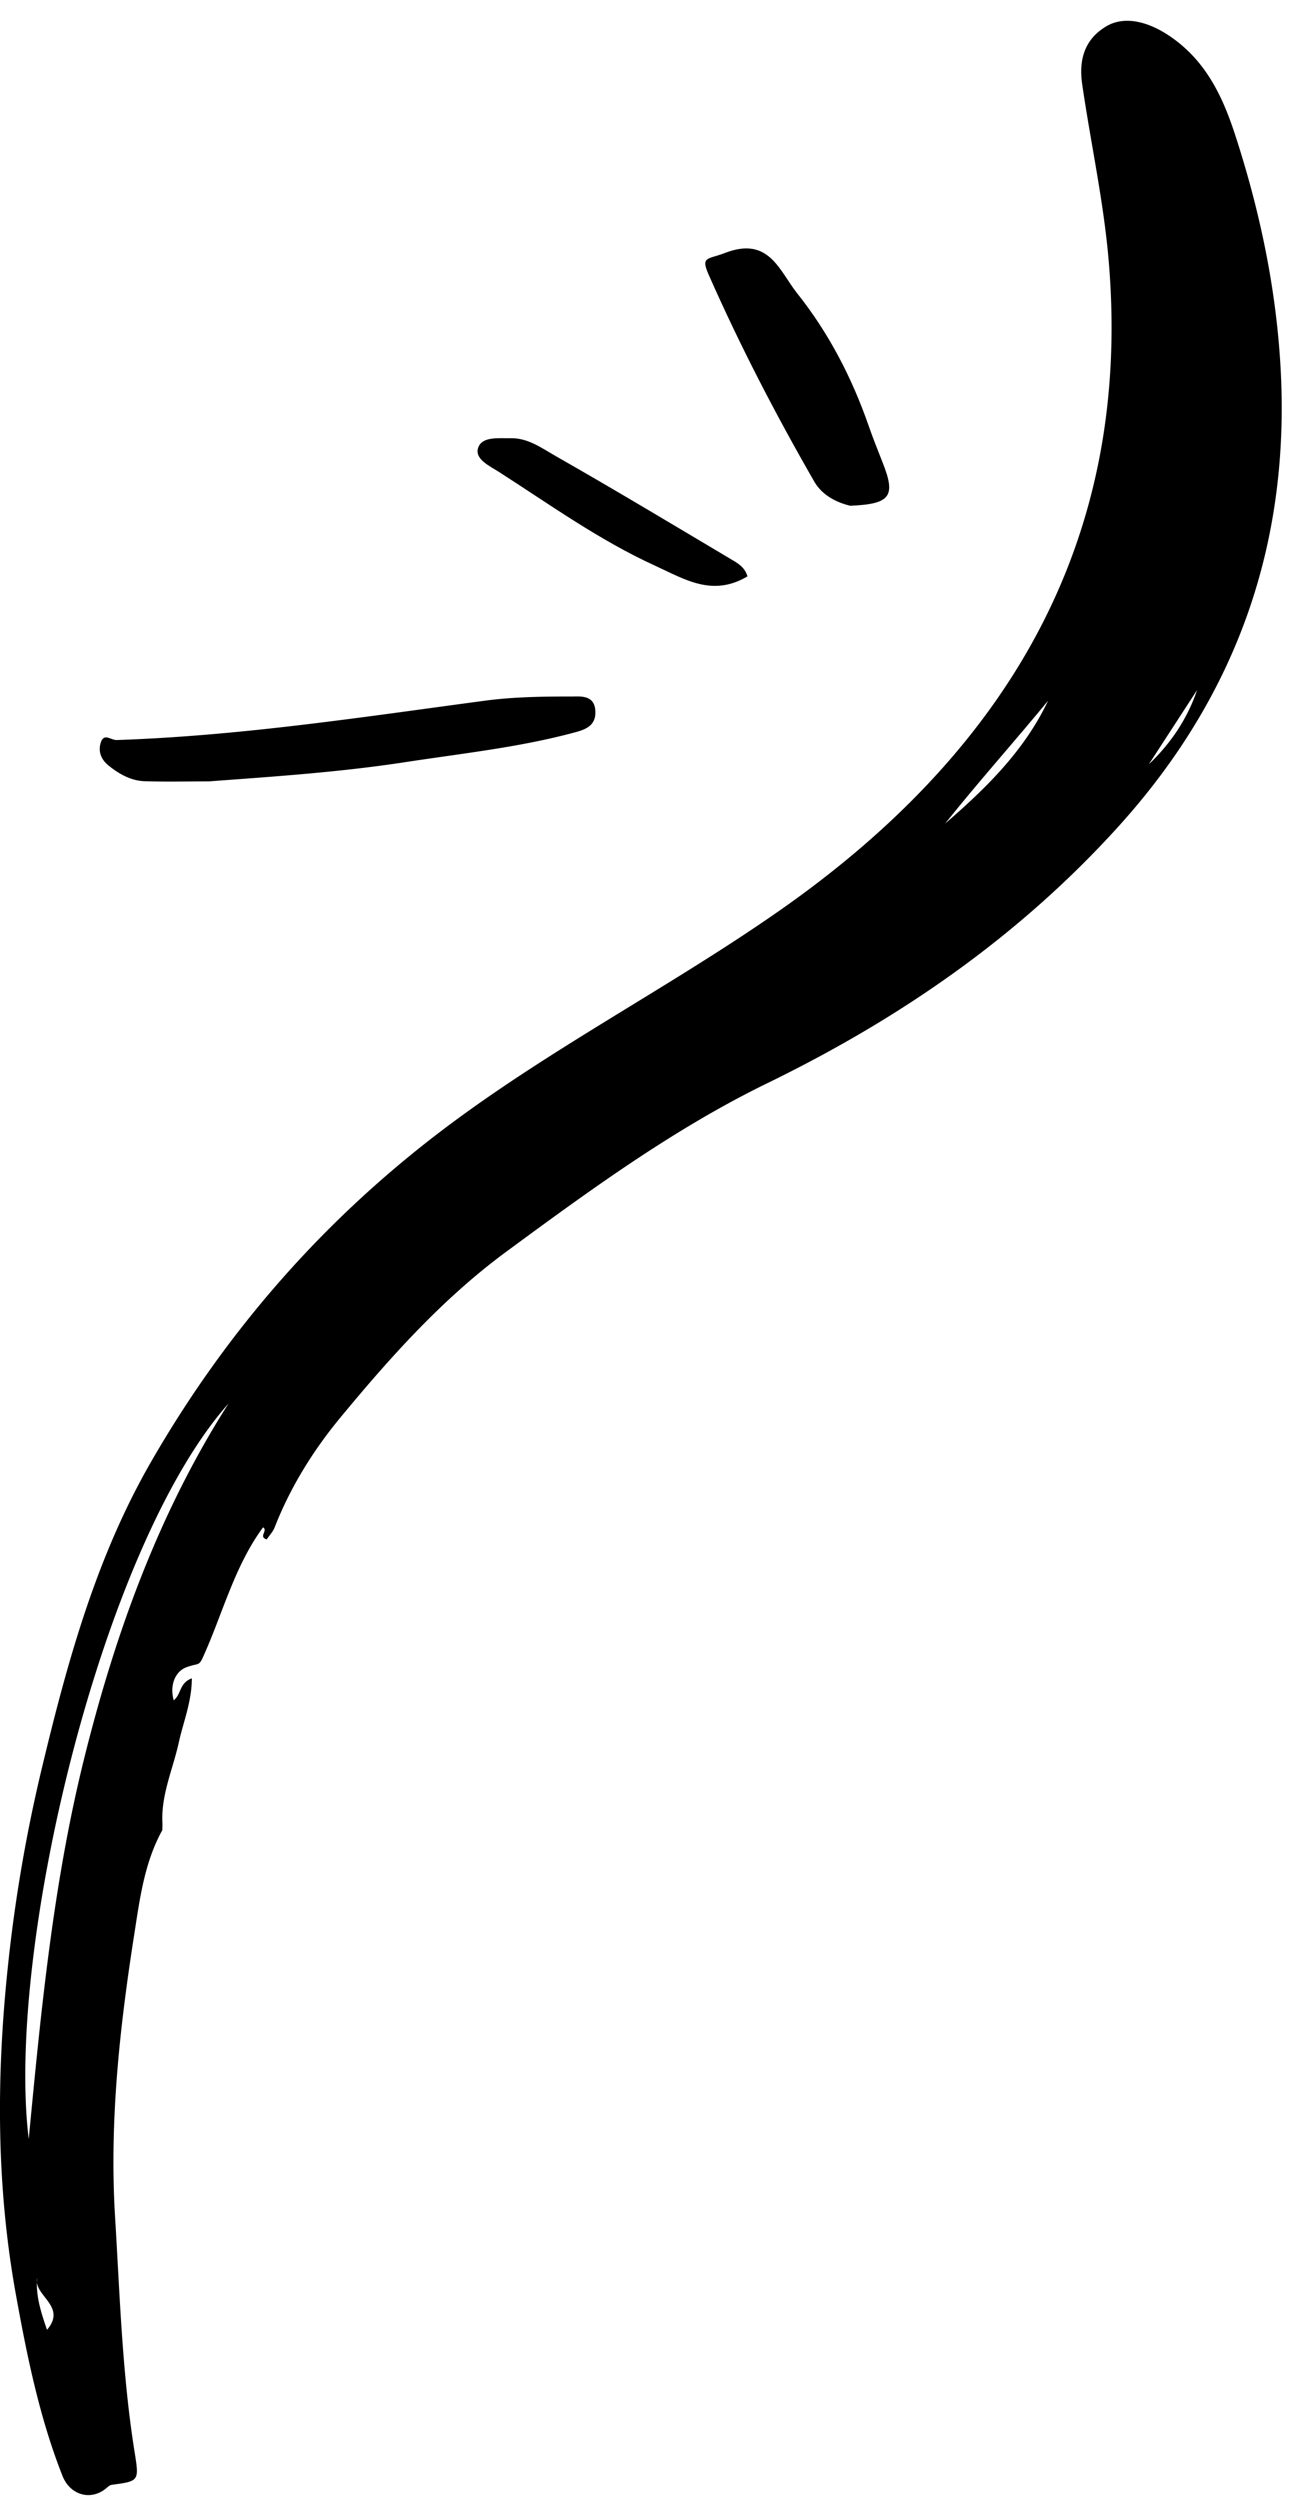 <svg xmlns="http://www.w3.org/2000/svg" width="59" height="114" fill="none"><path fill="#000" fill-rule="evenodd" d="M1.693 103.868c-.067.805.162 1.546.452 2.382.934-1.088-.642-1.554-.452-2.382M52.419 34.86c1.006-.961 1.76-2.079 2.204-3.39l-2.204 3.39m-9.293 2.701c1.867-1.615 3.62-3.327 4.698-5.605-1.55 1.882-3.177 3.699-4.698 5.605m-32.7 26.448C4.623 70.532.26 88.954 1.311 97.549c.565-5.93 1.126-11.7 2.526-17.341 1.419-5.71 3.399-11.199 6.59-16.199M7.408 83.461c-.82 1.476-1.03 3.144-1.281 4.751-.669 4.265-1.14 8.563-.876 12.892.22 3.602.326 7.216.902 10.791.202 1.258.172 1.26-1.052 1.424-.089.012-.176.092-.252.155-.695.585-1.646.328-2-.567-1.05-2.663-1.615-5.456-2.123-8.259-.897-4.949-.893-9.936-.372-14.91a69.866 69.866 0 0 1 1.523-8.964c1.168-4.88 2.48-9.705 5.01-14.098 3.353-5.824 7.66-10.803 13.002-14.912 4.967-3.82 10.565-6.665 15.675-10.233 10.24-7.151 16.134-16.7 15.024-29.659-.23-2.69-.818-5.349-1.207-8.027-.155-1.068.07-2.026 1.089-2.639.894-.538 2.145-.211 3.358.778 1.348 1.1 2.024 2.605 2.534 4.172 1.107 3.402 1.848 6.884 2.063 10.472.483 8.07-1.949 15.058-7.403 21.078-4.548 5.018-9.96 8.746-16.007 11.692-4.262 2.077-8.088 4.871-11.899 7.675-2.922 2.149-5.316 4.83-7.599 7.592-1.226 1.484-2.27 3.16-2.985 4.992-.08.202-.243.37-.361.547-.399-.12.077-.403-.169-.55-1.32 1.799-1.846 3.964-2.754 5.95-.178.388-.212.234-.741.43-.495.184-.778.793-.58 1.509.358-.286.242-.784.827-1.005-.003 1.075-.389 1.984-.593 2.917-.271 1.239-.83 2.42-.747 3.73l-.006.276m2.118-47.826c-.976 0-1.953.024-2.927-.008-.62-.02-1.158-.326-1.633-.704-.302-.24-.491-.58-.385-.996.141-.548.457-.168.75-.178 5.648-.19 11.226-1.05 16.818-1.797 1.295-.172 2.617-.189 3.927-.188.41 0 1.055-.086 1.091.669.03.641-.42.828-.91.96-2.545.69-5.164.965-7.76 1.364-2.97.456-5.97.656-8.971.878" clip-rule="evenodd"/><path fill="#000" fill-rule="evenodd" d="M38.797 23.065c-.609-.145-1.276-.467-1.64-1.1-1.762-3.06-3.388-6.194-4.815-9.425-.377-.852-.072-.694.749-1.008 2.004-.769 2.47.82 3.284 1.844 1.438 1.806 2.493 3.839 3.255 6.022.198.567.419 1.128.641 1.686.617 1.547.373 1.905-1.474 1.98m-4.689 3.221c-1.6.951-2.869.13-4.224-.49-2.543-1.162-4.796-2.786-7.132-4.282-.424-.271-1.12-.584-.928-1.109.189-.514.952-.408 1.486-.419.791-.016 1.431.464 2.067.826 2.668 1.518 5.301 3.1 7.94 4.669.312.185.66.36.791.805" clip-rule="evenodd"/></svg>
